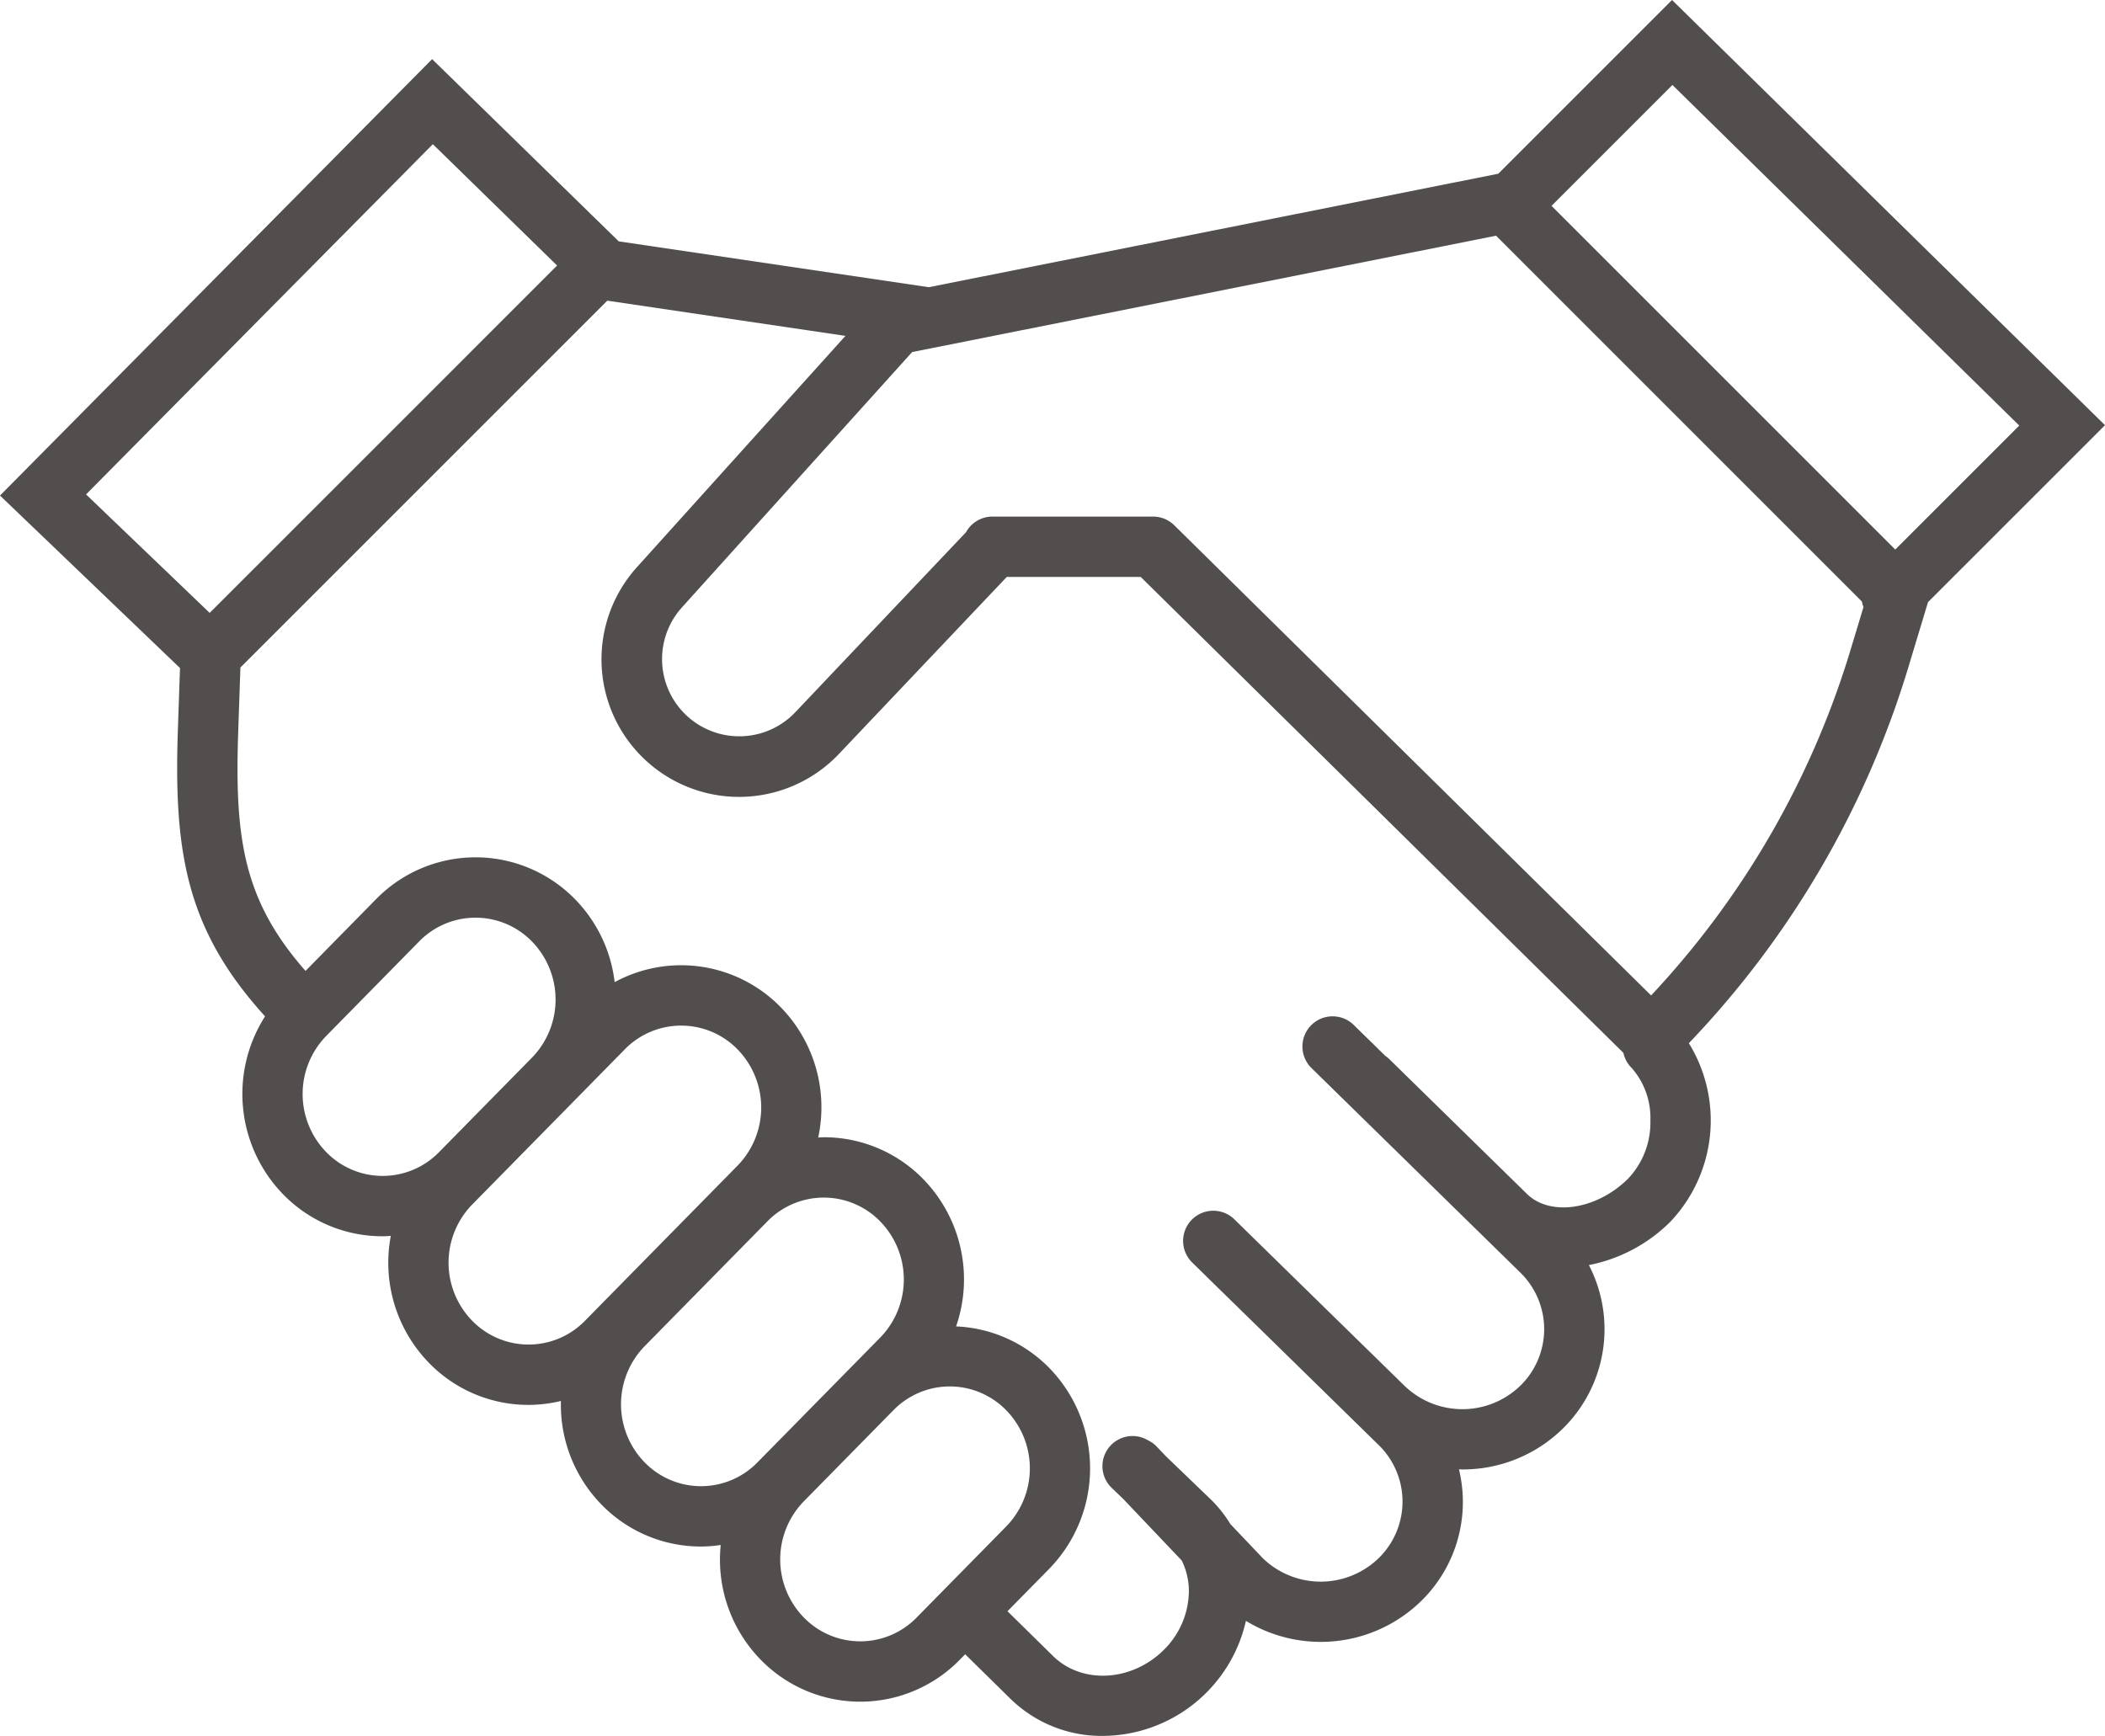 <svg xmlns="http://www.w3.org/2000/svg" viewBox="0 0 244.127 201.344">
  <title>Risorsa 22</title>
  <g id="Livello_2" data-name="Livello 2">
    <g id="Livello_11" data-name="Livello 11">
      <path d="M193.914,0l-20.15,20.15L107.719,33.312,71.758,27.995,50.114,6.858,0,57.478,20.876,77.484l-.245,7.112c-.49,14.244.954,23.205,10.109,33.289a16.708,16.708,0,0,0,2.106,20.654,16.064,16.064,0,0,0,11.533,4.854h.001c.317,0,.63-.029.945-.047a16.649,16.649,0,0,0,4.445,14.752,16.064,16.064,0,0,0,11.533,4.854h.001a16.174,16.174,0,0,0,3.749-.455,16.559,16.559,0,0,0,4.717,12.03A16.07,16.07,0,0,0,81.305,179.38a16.254,16.254,0,0,0,2.28-.179,16.611,16.611,0,0,0,4.648,13.32,16.132,16.132,0,0,0,23.068,0l.634-.644,5.292,5.203a15.116,15.116,0,0,0,10.675,4.265,17.108,17.108,0,0,0,16.594-13.342,16.676,16.676,0,0,0,20.321-2.299,16.062,16.062,0,0,0,4.839-11.535,16.255,16.255,0,0,0-.453-3.749c.133.003.265.019.397.019a16.564,16.564,0,0,0,11.646-4.736A16.156,16.156,0,0,0,184.27,146.735a18.365,18.365,0,0,0,9.448-5.025,17.081,17.081,0,0,0,2.147-20.712A108.377,108.377,0,0,0,221.288,77.5L223.6,69.842,244.127,49.316Zm.045,9.855,40.224,39.505-14.38,14.379-39.864-39.864ZM50.198,16.724l14.41,14.073-40.29,40.291L9.98,57.347ZM37.837,133.631a9.655,9.655,0,0,1,.001-13.477l10.768-10.953a9.134,9.134,0,0,1,13.087,0,9.656,9.656,0,0,1,.011,13.465l-6.404,6.513-4.378,4.452a9.132,9.132,0,0,1-13.086,0Zm30.01,19.559a9.13,9.13,0,0,1-13.085,0,9.654,9.654,0,0,1,0-13.477l8.291-8.433,3.632-3.693.008-.009,5.76-5.859a9.135,9.135,0,0,1,13.087,0,9.656,9.656,0,0,1,.001,13.477l-1.533,1.559-.006.006-9.894,10.062L69.77,151.233H69.77l-.007.007Zm6.915,16.429a9.656,9.656,0,0,1,0-13.477h0L89,141.663a9.132,9.132,0,0,1,13.081.006,9.656,9.656,0,0,1,0,13.477l-3.454,3.512-.009.008-5.896,5.996-4.874,4.956a9.132,9.132,0,0,1-13.086,0ZM99.768,190.374a9.117,9.117,0,0,1-6.543-2.762,9.654,9.654,0,0,1,0-13.477l10.385-10.562a9.132,9.132,0,0,1,13.086,0,9.655,9.655,0,0,1,.001,13.477L106.31,187.612A9.112,9.112,0,0,1,99.768,190.374Zm89.035-53.647c-3.646,3.599-9.01,4.401-11.713,1.755l-15.994-15.664a3.484,3.484,0,0,0-.427-.341l-3.636-3.561a3.5,3.5,0,1,0-4.898,5l24.203,23.707a9.169,9.169,0,0,1,0,13.087,9.658,9.658,0,0,1-13.483-.006L152.352,150.43l-9.227-9.033a3.5,3.5,0,0,0-4.896,5.002l1.536,1.504c.011.011.018.024.029.035l7.696,7.528,12.419,12.159a9.165,9.165,0,0,1,0,13.086,9.656,9.656,0,0,1-13.438.039l-3.783-3.981a14.638,14.638,0,0,0-2.209-2.798l-5.256-5.056-1.087-1.144a3.462,3.462,0,0,0-.871-.648c-.06-.039-.124-.069-.186-.104-.036-.017-.071-.038-.108-.054a3.491,3.491,0,0,0-4.04,5.611l1.33,1.279,6.785,7.139a8.026,8.026,0,0,1,.833,3.589,9.682,9.682,0,0,1-2.949,6.826c-3.715,3.656-9.456,3.959-12.797.677l-5.29-5.201,4.844-4.926a16.69,16.69,0,0,0,0-23.293,16.054,16.054,0,0,0-10.804-4.817,16.676,16.676,0,0,0-3.812-17.088,16.07,16.07,0,0,0-11.535-4.854c-.216,0-.429.023-.644.032a16.647,16.647,0,0,0-4.361-15.129,16.142,16.142,0,0,0-19.248-2.892,16.482,16.482,0,0,0-4.6-9.625,16.132,16.132,0,0,0-23.068,0l-8.183,8.322c-7.176-8.172-8.235-15.293-7.805-27.778l.255-7.415L70.429,34.874l27.622,4.085L73.858,65.797A15.955,15.955,0,0,0,97.323,87.419L116.762,66.918h15.532l55.98,55.203a3.478,3.478,0,0,0,.968,1.759,8.78,8.78,0,0,1,2.162,6.087A9.461,9.461,0,0,1,188.803,136.727Zm2.685-21.268-55.25-54.483-.016-.013A3.487,3.487,0,0,0,133.73,59.918H115.084a3.485,3.485,0,0,0-3.046,1.808L92.233,82.613A8.955,8.955,0,0,1,79.058,70.484l26.725-29.648L173.504,27.34l42.429,42.43a3.478,3.478,0,0,0,.185.636l-1.531,5.07A101.369,101.369,0,0,1,191.487,115.459Z" style="fill: #524e4e"/>
    </g>
  </g>
</svg>

